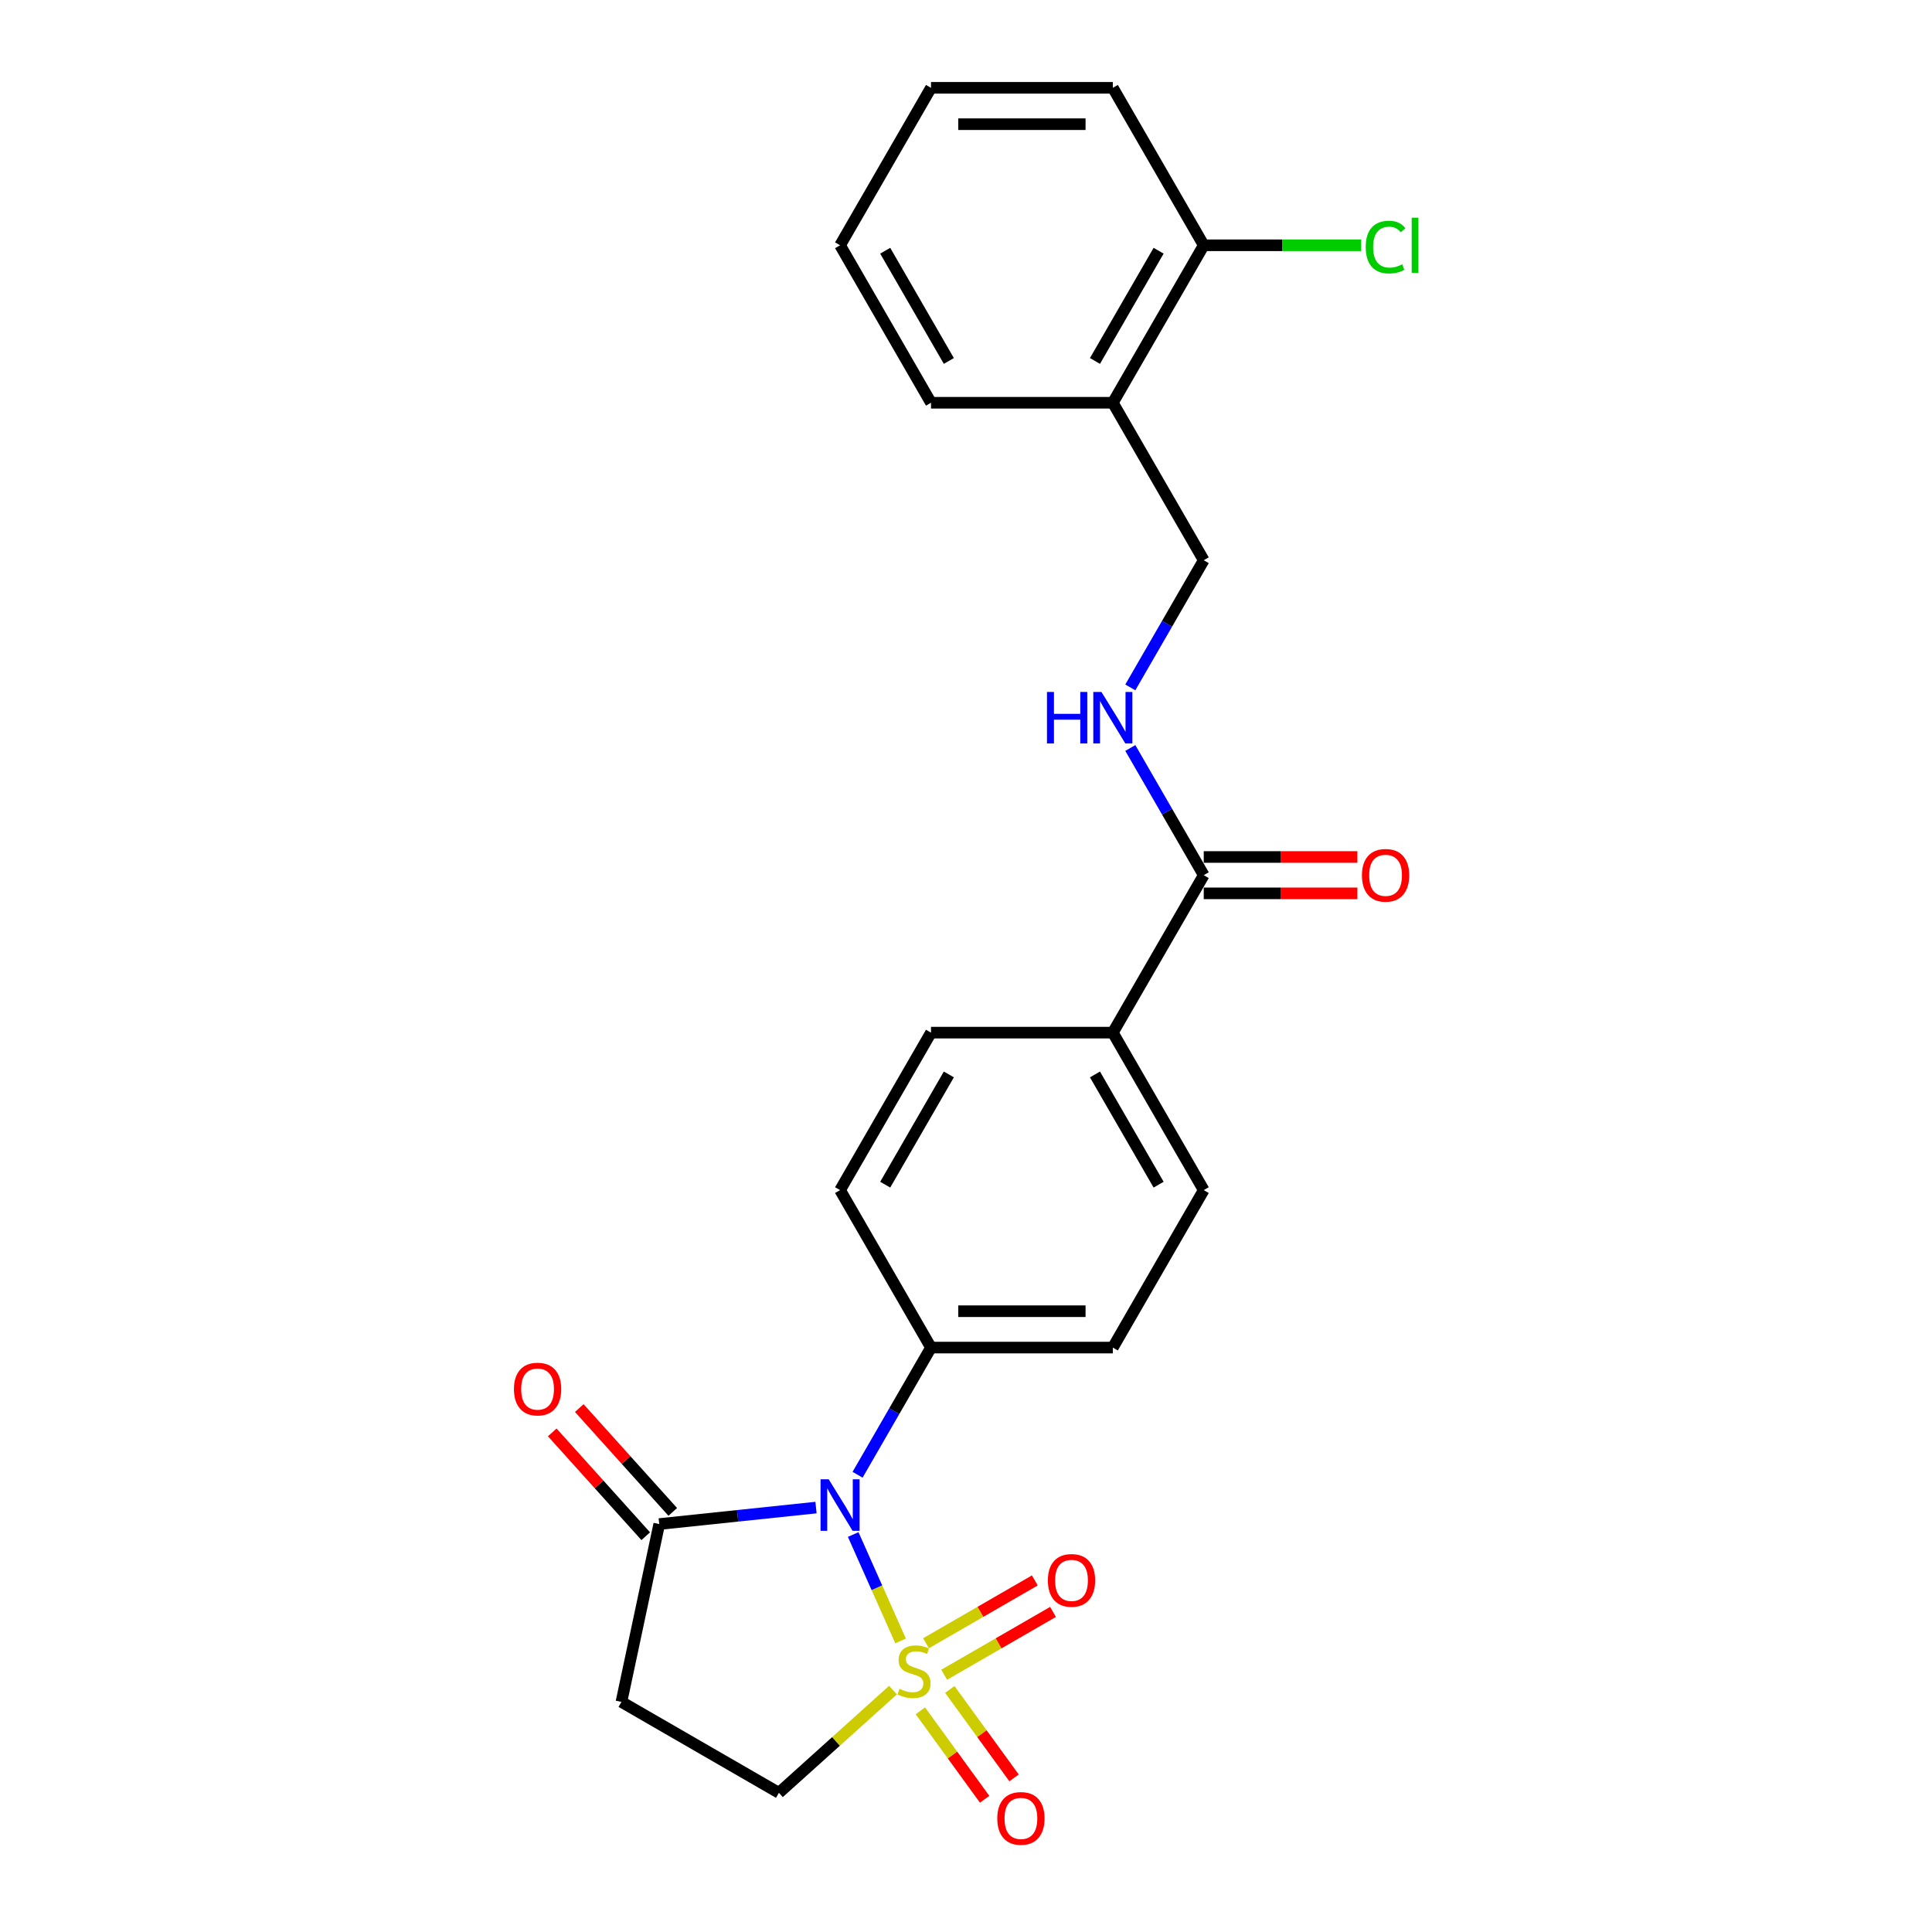 <?xml version='1.0' encoding='iso-8859-1'?>
<svg version='1.1' baseProfile='full'
              xmlns='http://www.w3.org/2000/svg'
                      xmlns:rdkit='http://www.rdkit.org/xml'
                      xmlns:xlink='http://www.w3.org/1999/xlink'
                  xml:space='preserve'
width='1000px' height='1000px' viewBox='0 0 1000 1000'>
<!-- END OF HEADER -->
<rect style='opacity:1.0;fill:#FFFFFF;stroke:none' width='1000' height='1000' x='0' y='0'> </rect>
<path class='bond-0' d='M 466.14,849.347 L 453.877,821.805' style='fill:none;fill-rule:evenodd;stroke:#CCCC00;stroke-width:6px;stroke-linecap:butt;stroke-linejoin:miter;stroke-opacity:1' />
<path class='bond-0' d='M 453.877,821.805 L 441.615,794.262' style='fill:none;fill-rule:evenodd;stroke:#0000FF;stroke-width:6px;stroke-linecap:butt;stroke-linejoin:miter;stroke-opacity:1' />
<path class='bond-3' d='M 462.206,874.802 L 432.684,901.384' style='fill:none;fill-rule:evenodd;stroke:#CCCC00;stroke-width:6px;stroke-linecap:butt;stroke-linejoin:miter;stroke-opacity:1' />
<path class='bond-3' d='M 432.684,901.384 L 403.163,927.965' style='fill:none;fill-rule:evenodd;stroke:#000000;stroke-width:6px;stroke-linecap:butt;stroke-linejoin:miter;stroke-opacity:1' />
<path class='bond-6' d='M 488.709,866.848 L 516.876,850.585' style='fill:none;fill-rule:evenodd;stroke:#CCCC00;stroke-width:6px;stroke-linecap:butt;stroke-linejoin:miter;stroke-opacity:1' />
<path class='bond-6' d='M 516.876,850.585 L 545.043,834.323' style='fill:none;fill-rule:evenodd;stroke:#FF0000;stroke-width:6px;stroke-linecap:butt;stroke-linejoin:miter;stroke-opacity:1' />
<path class='bond-6' d='M 479.297,850.546 L 507.464,834.284' style='fill:none;fill-rule:evenodd;stroke:#CCCC00;stroke-width:6px;stroke-linecap:butt;stroke-linejoin:miter;stroke-opacity:1' />
<path class='bond-6' d='M 507.464,834.284 L 535.632,818.022' style='fill:none;fill-rule:evenodd;stroke:#FF0000;stroke-width:6px;stroke-linecap:butt;stroke-linejoin:miter;stroke-opacity:1' />
<path class='bond-7' d='M 476.389,885.522 L 493.017,908.409' style='fill:none;fill-rule:evenodd;stroke:#CCCC00;stroke-width:6px;stroke-linecap:butt;stroke-linejoin:miter;stroke-opacity:1' />
<path class='bond-7' d='M 493.017,908.409 L 509.645,931.295' style='fill:none;fill-rule:evenodd;stroke:#FF0000;stroke-width:6px;stroke-linecap:butt;stroke-linejoin:miter;stroke-opacity:1' />
<path class='bond-7' d='M 491.617,874.458 L 508.245,897.345' style='fill:none;fill-rule:evenodd;stroke:#CCCC00;stroke-width:6px;stroke-linecap:butt;stroke-linejoin:miter;stroke-opacity:1' />
<path class='bond-7' d='M 508.245,897.345 L 524.873,920.232' style='fill:none;fill-rule:evenodd;stroke:#FF0000;stroke-width:6px;stroke-linecap:butt;stroke-linejoin:miter;stroke-opacity:1' />
<path class='bond-1' d='M 422.363,780.32 L 381.794,784.584' style='fill:none;fill-rule:evenodd;stroke:#0000FF;stroke-width:6px;stroke-linecap:butt;stroke-linejoin:miter;stroke-opacity:1' />
<path class='bond-1' d='M 381.794,784.584 L 341.224,788.848' style='fill:none;fill-rule:evenodd;stroke:#000000;stroke-width:6px;stroke-linecap:butt;stroke-linejoin:miter;stroke-opacity:1' />
<path class='bond-5' d='M 443.877,763.331 L 462.879,730.418' style='fill:none;fill-rule:evenodd;stroke:#0000FF;stroke-width:6px;stroke-linecap:butt;stroke-linejoin:miter;stroke-opacity:1' />
<path class='bond-5' d='M 462.879,730.418 L 481.882,697.504' style='fill:none;fill-rule:evenodd;stroke:#000000;stroke-width:6px;stroke-linecap:butt;stroke-linejoin:miter;stroke-opacity:1' />
<path class='bond-12' d='M 348.219,782.551 L 324.025,755.681' style='fill:none;fill-rule:evenodd;stroke:#000000;stroke-width:6px;stroke-linecap:butt;stroke-linejoin:miter;stroke-opacity:1' />
<path class='bond-12' d='M 324.025,755.681 L 299.831,728.811' style='fill:none;fill-rule:evenodd;stroke:#FF0000;stroke-width:6px;stroke-linecap:butt;stroke-linejoin:miter;stroke-opacity:1' />
<path class='bond-12' d='M 334.23,795.146 L 310.037,768.276' style='fill:none;fill-rule:evenodd;stroke:#000000;stroke-width:6px;stroke-linecap:butt;stroke-linejoin:miter;stroke-opacity:1' />
<path class='bond-12' d='M 310.037,768.276 L 285.843,741.406' style='fill:none;fill-rule:evenodd;stroke:#FF0000;stroke-width:6px;stroke-linecap:butt;stroke-linejoin:miter;stroke-opacity:1' />
<path class='bond-24' d='M 341.224,788.848 L 321.657,880.907' style='fill:none;fill-rule:evenodd;stroke:#000000;stroke-width:6px;stroke-linecap:butt;stroke-linejoin:miter;stroke-opacity:1' />
<path class='bond-2' d='M 321.657,880.907 L 403.163,927.965' style='fill:none;fill-rule:evenodd;stroke:#000000;stroke-width:6px;stroke-linecap:butt;stroke-linejoin:miter;stroke-opacity:1' />
<path class='bond-4' d='M 623.055,452.986 L 575.997,534.492' style='fill:none;fill-rule:evenodd;stroke:#000000;stroke-width:6px;stroke-linecap:butt;stroke-linejoin:miter;stroke-opacity:1' />
<path class='bond-8' d='M 623.055,452.986 L 604.052,420.072' style='fill:none;fill-rule:evenodd;stroke:#000000;stroke-width:6px;stroke-linecap:butt;stroke-linejoin:miter;stroke-opacity:1' />
<path class='bond-8' d='M 604.052,420.072 L 585.05,387.159' style='fill:none;fill-rule:evenodd;stroke:#0000FF;stroke-width:6px;stroke-linecap:butt;stroke-linejoin:miter;stroke-opacity:1' />
<path class='bond-13' d='M 623.055,462.397 L 662.819,462.397' style='fill:none;fill-rule:evenodd;stroke:#000000;stroke-width:6px;stroke-linecap:butt;stroke-linejoin:miter;stroke-opacity:1' />
<path class='bond-13' d='M 662.819,462.397 L 702.582,462.397' style='fill:none;fill-rule:evenodd;stroke:#FF0000;stroke-width:6px;stroke-linecap:butt;stroke-linejoin:miter;stroke-opacity:1' />
<path class='bond-13' d='M 623.055,443.574 L 662.819,443.574' style='fill:none;fill-rule:evenodd;stroke:#000000;stroke-width:6px;stroke-linecap:butt;stroke-linejoin:miter;stroke-opacity:1' />
<path class='bond-13' d='M 662.819,443.574 L 702.582,443.574' style='fill:none;fill-rule:evenodd;stroke:#FF0000;stroke-width:6px;stroke-linecap:butt;stroke-linejoin:miter;stroke-opacity:1' />
<path class='bond-15' d='M 481.882,697.504 L 575.997,697.504' style='fill:none;fill-rule:evenodd;stroke:#000000;stroke-width:6px;stroke-linecap:butt;stroke-linejoin:miter;stroke-opacity:1' />
<path class='bond-15' d='M 495.999,678.681 L 561.88,678.681' style='fill:none;fill-rule:evenodd;stroke:#000000;stroke-width:6px;stroke-linecap:butt;stroke-linejoin:miter;stroke-opacity:1' />
<path class='bond-16' d='M 481.882,697.504 L 434.824,615.998' style='fill:none;fill-rule:evenodd;stroke:#000000;stroke-width:6px;stroke-linecap:butt;stroke-linejoin:miter;stroke-opacity:1' />
<path class='bond-11' d='M 585.05,355.8 L 604.052,322.887' style='fill:none;fill-rule:evenodd;stroke:#0000FF;stroke-width:6px;stroke-linecap:butt;stroke-linejoin:miter;stroke-opacity:1' />
<path class='bond-11' d='M 604.052,322.887 L 623.055,289.973' style='fill:none;fill-rule:evenodd;stroke:#000000;stroke-width:6px;stroke-linecap:butt;stroke-linejoin:miter;stroke-opacity:1' />
<path class='bond-9' d='M 575.997,208.467 L 623.055,289.973' style='fill:none;fill-rule:evenodd;stroke:#000000;stroke-width:6px;stroke-linecap:butt;stroke-linejoin:miter;stroke-opacity:1' />
<path class='bond-14' d='M 575.997,208.467 L 623.055,126.961' style='fill:none;fill-rule:evenodd;stroke:#000000;stroke-width:6px;stroke-linecap:butt;stroke-linejoin:miter;stroke-opacity:1' />
<path class='bond-14' d='M 566.755,186.83 L 599.695,129.775' style='fill:none;fill-rule:evenodd;stroke:#000000;stroke-width:6px;stroke-linecap:butt;stroke-linejoin:miter;stroke-opacity:1' />
<path class='bond-20' d='M 575.997,208.467 L 481.882,208.467' style='fill:none;fill-rule:evenodd;stroke:#000000;stroke-width:6px;stroke-linecap:butt;stroke-linejoin:miter;stroke-opacity:1' />
<path class='bond-10' d='M 575.997,534.492 L 481.882,534.492' style='fill:none;fill-rule:evenodd;stroke:#000000;stroke-width:6px;stroke-linecap:butt;stroke-linejoin:miter;stroke-opacity:1' />
<path class='bond-25' d='M 575.997,534.492 L 623.055,615.998' style='fill:none;fill-rule:evenodd;stroke:#000000;stroke-width:6px;stroke-linecap:butt;stroke-linejoin:miter;stroke-opacity:1' />
<path class='bond-25' d='M 566.755,556.129 L 599.695,613.184' style='fill:none;fill-rule:evenodd;stroke:#000000;stroke-width:6px;stroke-linecap:butt;stroke-linejoin:miter;stroke-opacity:1' />
<path class='bond-19' d='M 623.055,126.961 L 663.797,126.961' style='fill:none;fill-rule:evenodd;stroke:#000000;stroke-width:6px;stroke-linecap:butt;stroke-linejoin:miter;stroke-opacity:1' />
<path class='bond-19' d='M 663.797,126.961 L 704.54,126.961' style='fill:none;fill-rule:evenodd;stroke:#00CC00;stroke-width:6px;stroke-linecap:butt;stroke-linejoin:miter;stroke-opacity:1' />
<path class='bond-21' d='M 623.055,126.961 L 575.997,45.455' style='fill:none;fill-rule:evenodd;stroke:#000000;stroke-width:6px;stroke-linecap:butt;stroke-linejoin:miter;stroke-opacity:1' />
<path class='bond-17' d='M 575.997,697.504 L 623.055,615.998' style='fill:none;fill-rule:evenodd;stroke:#000000;stroke-width:6px;stroke-linecap:butt;stroke-linejoin:miter;stroke-opacity:1' />
<path class='bond-18' d='M 434.824,615.998 L 481.882,534.492' style='fill:none;fill-rule:evenodd;stroke:#000000;stroke-width:6px;stroke-linecap:butt;stroke-linejoin:miter;stroke-opacity:1' />
<path class='bond-18' d='M 458.184,613.184 L 491.124,556.129' style='fill:none;fill-rule:evenodd;stroke:#000000;stroke-width:6px;stroke-linecap:butt;stroke-linejoin:miter;stroke-opacity:1' />
<path class='bond-22' d='M 481.882,208.467 L 434.824,126.961' style='fill:none;fill-rule:evenodd;stroke:#000000;stroke-width:6px;stroke-linecap:butt;stroke-linejoin:miter;stroke-opacity:1' />
<path class='bond-22' d='M 491.124,186.83 L 458.184,129.775' style='fill:none;fill-rule:evenodd;stroke:#000000;stroke-width:6px;stroke-linecap:butt;stroke-linejoin:miter;stroke-opacity:1' />
<path class='bond-26' d='M 575.997,45.455 L 481.882,45.455' style='fill:none;fill-rule:evenodd;stroke:#000000;stroke-width:6px;stroke-linecap:butt;stroke-linejoin:miter;stroke-opacity:1' />
<path class='bond-26' d='M 561.88,64.278 L 495.999,64.278' style='fill:none;fill-rule:evenodd;stroke:#000000;stroke-width:6px;stroke-linecap:butt;stroke-linejoin:miter;stroke-opacity:1' />
<path class='bond-23' d='M 434.824,126.961 L 481.882,45.455' style='fill:none;fill-rule:evenodd;stroke:#000000;stroke-width:6px;stroke-linecap:butt;stroke-linejoin:miter;stroke-opacity:1' />
<path  class='atom-0' d='M 465.575 874.137
Q 465.876 874.25, 467.119 874.777
Q 468.361 875.304, 469.716 875.643
Q 471.109 875.944, 472.464 875.944
Q 474.987 875.944, 476.455 874.74
Q 477.923 873.497, 477.923 871.351
Q 477.923 869.883, 477.17 868.98
Q 476.455 868.076, 475.325 867.587
Q 474.196 867.097, 472.314 866.533
Q 469.942 865.817, 468.512 865.14
Q 467.119 864.462, 466.102 863.032
Q 465.123 861.601, 465.123 859.192
Q 465.123 855.841, 467.382 853.771
Q 469.679 851.7, 474.196 851.7
Q 477.283 851.7, 480.784 853.168
L 479.918 856.067
Q 476.718 854.75, 474.309 854.75
Q 471.711 854.75, 470.281 855.841
Q 468.85 856.895, 468.888 858.74
Q 468.888 860.171, 469.603 861.036
Q 470.356 861.902, 471.41 862.392
Q 472.502 862.881, 474.309 863.446
Q 476.718 864.199, 478.149 864.952
Q 479.579 865.705, 480.596 867.248
Q 481.65 868.754, 481.65 871.351
Q 481.65 875.041, 479.165 877.036
Q 476.718 878.994, 472.615 878.994
Q 470.243 878.994, 468.436 878.467
Q 466.667 877.977, 464.559 877.111
L 465.575 874.137
' fill='#CCCC00'/>
<path  class='atom-1' d='M 428.933 765.684
L 437.666 779.801
Q 438.532 781.194, 439.925 783.716
Q 441.318 786.239, 441.393 786.389
L 441.393 765.684
L 444.932 765.684
L 444.932 792.337
L 441.281 792.337
L 431.907 776.902
Q 430.815 775.095, 429.648 773.025
Q 428.518 770.954, 428.18 770.314
L 428.18 792.337
L 424.716 792.337
L 424.716 765.684
L 428.933 765.684
' fill='#0000FF'/>
<path  class='atom-7' d='M 542.376 818.007
Q 542.376 811.607, 545.538 808.031
Q 548.7 804.454, 554.611 804.454
Q 560.521 804.454, 563.683 808.031
Q 566.846 811.607, 566.846 818.007
Q 566.846 824.482, 563.646 828.171
Q 560.446 831.823, 554.611 831.823
Q 548.738 831.823, 545.538 828.171
Q 542.376 824.52, 542.376 818.007
M 554.611 828.811
Q 558.676 828.811, 560.86 826.101
Q 563.081 823.353, 563.081 818.007
Q 563.081 812.774, 560.86 810.139
Q 558.676 807.466, 554.611 807.466
Q 550.545 807.466, 548.324 810.101
Q 546.14 812.736, 546.14 818.007
Q 546.14 823.39, 548.324 826.101
Q 550.545 828.811, 554.611 828.811
' fill='#FF0000'/>
<path  class='atom-8' d='M 516.189 941.205
Q 516.189 934.806, 519.351 931.229
Q 522.513 927.653, 528.424 927.653
Q 534.334 927.653, 537.497 931.229
Q 540.659 934.806, 540.659 941.205
Q 540.659 947.681, 537.459 951.37
Q 534.259 955.022, 528.424 955.022
Q 522.551 955.022, 519.351 951.37
Q 516.189 947.718, 516.189 941.205
M 528.424 952.01
Q 532.49 952.01, 534.673 949.299
Q 536.894 946.551, 536.894 941.205
Q 536.894 935.973, 534.673 933.337
Q 532.49 930.665, 528.424 930.665
Q 524.358 930.665, 522.137 933.3
Q 519.954 935.935, 519.954 941.205
Q 519.954 946.589, 522.137 949.299
Q 524.358 952.01, 528.424 952.01
' fill='#FF0000'/>
<path  class='atom-9' d='M 541.909 358.153
L 545.523 358.153
L 545.523 369.484
L 559.151 369.484
L 559.151 358.153
L 562.765 358.153
L 562.765 384.806
L 559.151 384.806
L 559.151 372.496
L 545.523 372.496
L 545.523 384.806
L 541.909 384.806
L 541.909 358.153
' fill='#0000FF'/>
<path  class='atom-9' d='M 570.106 358.153
L 578.839 372.27
Q 579.705 373.663, 581.098 376.185
Q 582.491 378.708, 582.566 378.858
L 582.566 358.153
L 586.105 358.153
L 586.105 384.806
L 582.453 384.806
L 573.08 369.371
Q 571.988 367.564, 570.821 365.494
Q 569.691 363.423, 569.353 362.783
L 569.353 384.806
L 565.889 384.806
L 565.889 358.153
L 570.106 358.153
' fill='#0000FF'/>
<path  class='atom-13' d='M 266.014 718.982
Q 266.014 712.583, 269.176 709.006
Q 272.339 705.43, 278.249 705.43
Q 284.16 705.43, 287.322 709.006
Q 290.484 712.583, 290.484 718.982
Q 290.484 725.458, 287.284 729.147
Q 284.084 732.799, 278.249 732.799
Q 272.376 732.799, 269.176 729.147
Q 266.014 725.495, 266.014 718.982
M 278.249 729.787
Q 282.315 729.787, 284.498 727.076
Q 286.719 724.328, 286.719 718.982
Q 286.719 713.75, 284.498 711.114
Q 282.315 708.441, 278.249 708.441
Q 274.183 708.441, 271.962 711.077
Q 269.779 713.712, 269.779 718.982
Q 269.779 724.366, 271.962 727.076
Q 274.183 729.787, 278.249 729.787
' fill='#FF0000'/>
<path  class='atom-14' d='M 704.935 453.061
Q 704.935 446.661, 708.097 443.085
Q 711.26 439.508, 717.17 439.508
Q 723.081 439.508, 726.243 443.085
Q 729.405 446.661, 729.405 453.061
Q 729.405 459.536, 726.205 463.225
Q 723.005 466.877, 717.17 466.877
Q 711.297 466.877, 708.097 463.225
Q 704.935 459.574, 704.935 453.061
M 717.17 463.865
Q 721.236 463.865, 723.419 461.155
Q 725.64 458.407, 725.64 453.061
Q 725.64 447.828, 723.419 445.193
Q 721.236 442.52, 717.17 442.52
Q 713.104 442.52, 710.883 445.155
Q 708.7 447.791, 708.7 453.061
Q 708.7 458.444, 710.883 461.155
Q 713.104 463.865, 717.17 463.865
' fill='#FF0000'/>
<path  class='atom-20' d='M 706.893 127.883
Q 706.893 121.257, 709.98 117.794
Q 713.104 114.293, 719.015 114.293
Q 724.511 114.293, 727.447 118.17
L 724.963 120.203
Q 722.817 117.38, 719.015 117.38
Q 714.987 117.38, 712.841 120.09
Q 710.733 122.763, 710.733 127.883
Q 710.733 133.154, 712.916 135.864
Q 715.137 138.575, 719.429 138.575
Q 722.365 138.575, 725.791 136.805
L 726.845 139.629
Q 725.452 140.532, 723.344 141.059
Q 721.236 141.586, 718.902 141.586
Q 713.104 141.586, 709.98 138.048
Q 706.893 134.509, 706.893 127.883
' fill='#00CC00'/>
<path  class='atom-20' d='M 730.685 112.674
L 734.148 112.674
L 734.148 141.247
L 730.685 141.247
L 730.685 112.674
' fill='#00CC00'/>
</svg>
